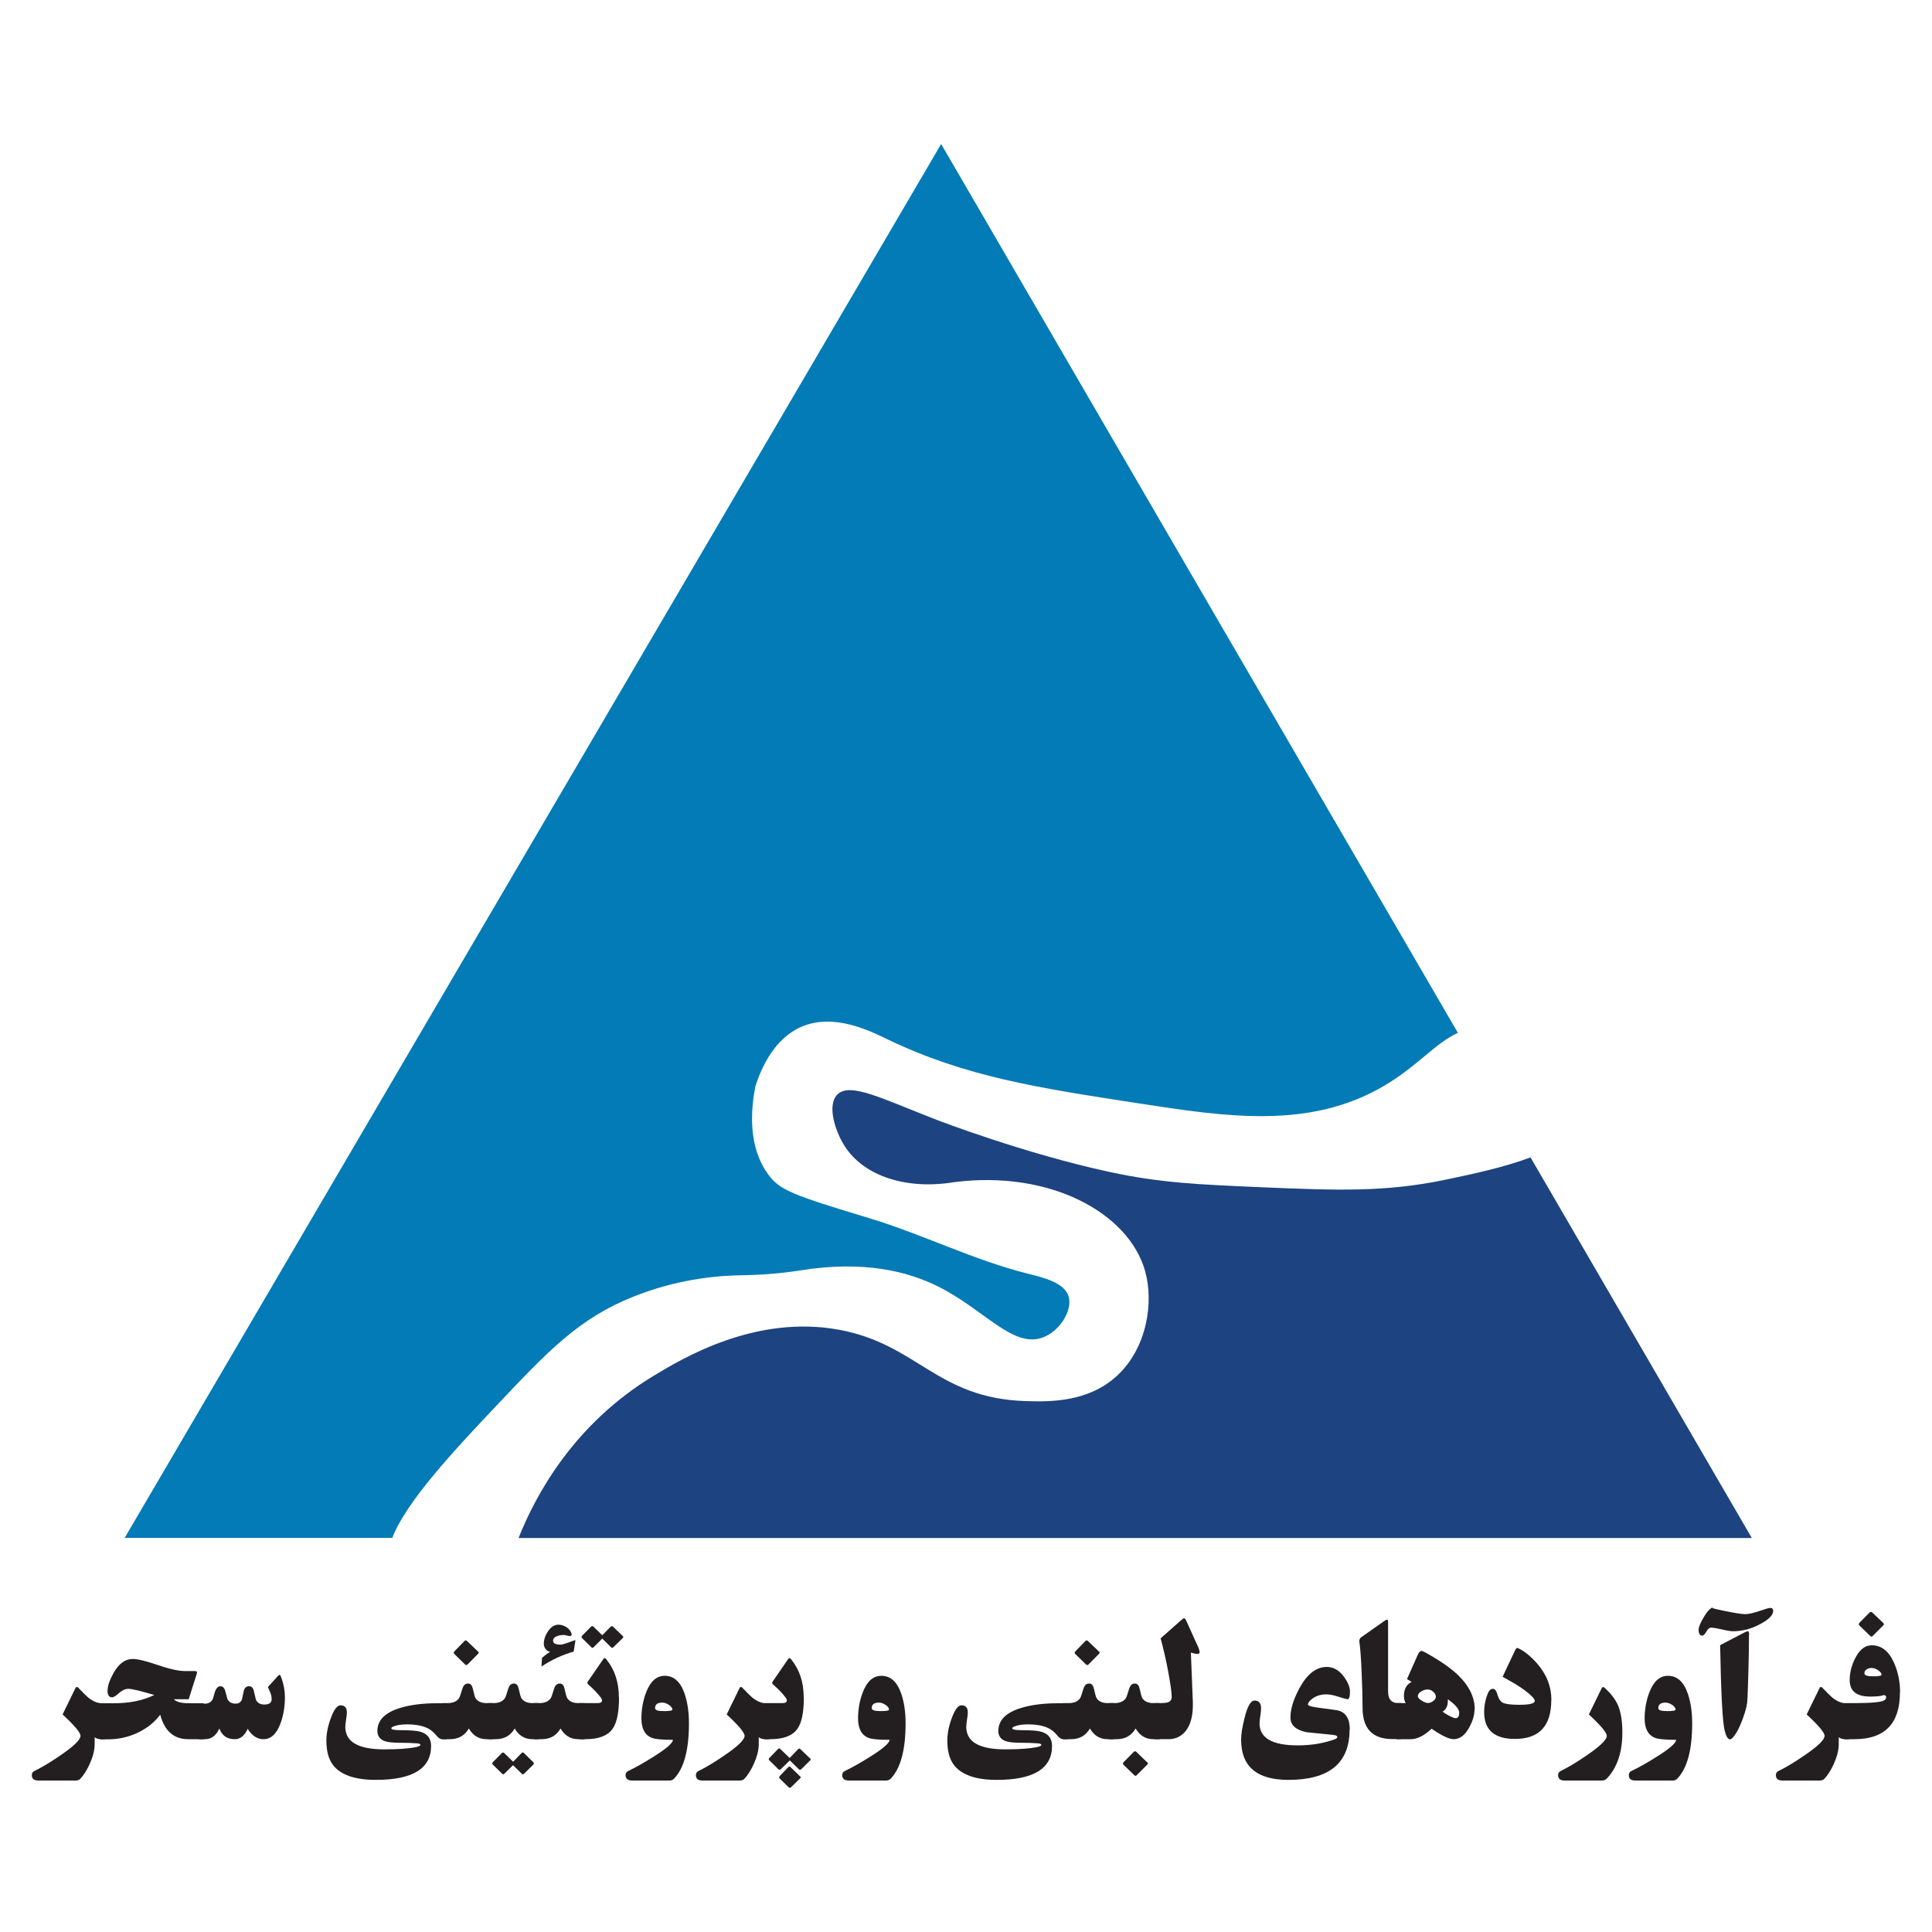 <?xml version="1.0" encoding="UTF-8"?>
<svg id="Layer_1" data-name="Layer 1" xmlns="http://www.w3.org/2000/svg" viewBox="0 0 150 150">
  <defs>
    <style>
      .cls-1 {
        fill: #231f20;
      }

      .cls-2 {
        fill: #027bb6;
      }

      .cls-3 {
        fill: #1d4380;
      }
    </style>
  </defs>
  <path class="cls-2" d="M38.51,109.17c-3.04,3.22-6.98,7.39-8.05,10.23H9.68C30.81,83.33,51.94,47.25,73.07,11.18c13.37,23,26.74,46.01,40.12,69.01-1.78.81-3.1,2.56-5.71,4.1-5.79,3.42-12.24,2.43-19.17,1.36-7.73-1.19-13.34-2.05-19.37-4.94-1.35-.65-4.18-2.09-6.72-.99-2.05.89-3.06,3.06-3.56,4.57-.39,1.96-.58,4.76.99,6.9.89,1.22,1.91,1.6,7.91,3.41,4.14,1.26,8.05,3.24,12.25,4.29,1.19.3,2.84.68,3.16,1.78.31,1.08-.69,2.67-1.98,3.16-2.32.9-4.57-2.16-8.16-3.95-2.34-1.16-5.73-2.04-10.68-1.25-1.52.24-3.05.36-4.58.38-2.22.03-5.18.38-8.39,1.66-4.22,1.68-6.61,4.2-10.67,8.5Z"/>
  <path class="cls-3" d="M135.99,119.41H40.26c1.3-3.27,4.25-8.83,10.5-12.6,2.22-1.34,7.91-4.78,14.43-3.56,6.07,1.14,7.56,5.31,14.43,5.53,1.86.06,4.87.11,7.12-1.98,2.31-2.15,2.85-5.66,2.17-8.1-1.25-4.5-7.34-7.87-14.82-6.92-3.67.61-6.99-.44-8.5-2.78-.74-1.15-1.4-3.17-.59-4.01.98-1.01,3.49.32,7.79,1.98,0,0,6.76,2.6,13.36,4.02,3.95.85,6.8.97,11.86,1.19,5.9.25,9.58.38,14.23-.59,1.99-.42,4.49-.94,6.59-1.73,5.73,9.85,11.45,19.7,17.18,29.55Z"/>
  <g>
    <path class="cls-1" d="M8.15,135.03h-.34c-.17,0-.32-.05-.46-.15v.54c0,.45-.13.96-.38,1.52-.22.49-.46.87-.72,1.15-.09.1-.22.15-.38.15h-2.89c-.34,0-.51-.14-.51-.42,0-.15.07-.26.22-.33.54-.26,1.21-.66,2.01-1.21,1.04-.71,1.55-1.21,1.55-1.51,0-.25-.46-.8-1.39-1.66l.99-2.03c.06-.12.14-.14.23-.04.39.41.66.67.81.79.35.27.69.41,1.02.41h.22v2.8Z"/>
    <path class="cls-1" d="M15.82,135.03h-1.21c-1.11,0-1.83-.63-2.17-1.9-.46.61-1.06,1.08-1.8,1.42-.71.33-1.46.49-2.24.49h-.62v-2.8h1.07c1.2,0,2.24-.21,3.13-.64-1.06-.32-1.74-.48-2.02-.48-.23,0-.47.11-.72.33s-.42.33-.54.33c-.23,0-.35-.17-.35-.51,0-.37.16-.83.47-1.39.41-.72.9-1.08,1.49-1.08.37,0,1.02.16,1.94.47.92.32,1.63.47,2.12.47h.71c.15,0,.22.03.22.09,0,.04-.02.11-.05.21l-.6,1.89h-1.15c.19.21.58.31,1.17.31h1.14v2.8Z"/>
    <path class="cls-1" d="M22.12,131.77c0,.73-.11,1.39-.33,2-.3.84-.75,1.26-1.33,1.26-.49,0-.9-.27-1.23-.8-.24.53-.57.8-1,.8-.6,0-1-.28-1.2-.83-.25.55-.62.83-1.1.83h-.48v-2.76h.47c.28,0,.48-.12.6-.35.06-.2.12-.41.18-.61.11-.26.24-.39.4-.39.19,0,.32.12.38.35l.18.65c.12.23.33.35.65.35.24,0,.4-.12.48-.35.02-.12.07-.34.14-.65.06-.23.19-.35.41-.35.19,0,.31.12.37.37l.16.68c.12.24.33.37.65.37.38,0,.57-.14.57-.41,0-.17-.03-.34-.1-.51-.04-.09-.1-.24-.19-.44l.8-.88c.09-.09.15-.09.19.02.22.55.33,1.1.33,1.66Z"/>
    <path class="cls-1" d="M34.69,135.03h-.38c-.13,0-.28-.1-.44-.3-.21-.25-.44-.44-.67-.55-.4-.2-.94-.3-1.62-.3-.39,0-.72.05-.97.14-.15.05-.23.11-.23.16,0,.1.23.15.7.15.75,0,1.27.04,1.55.12.56.16.84.53.84,1.1,0,1.76-1.43,2.64-4.29,2.64-1.63,0-2.74-.39-3.33-1.16-.34-.45-.51-1.08-.51-1.89,0-.56.12-1.15.35-1.76.24-.65.49-.98.75-.98.32,0,.49.18.49.55,0,.13-.02.31-.06.56-.04.25-.06.43-.06.56,0,1.17,1.01,1.75,3.03,1.75,1.07,0,1.9-.06,2.48-.18.21-.05.32-.1.32-.17,0-.07-.11-.11-.32-.12-.37-.03-.75-.04-1.15-.04-.61,0-1.03-.04-1.27-.12-.4-.13-.6-.4-.6-.8,0-.84.6-1.44,1.81-1.8.78-.23,1.71-.35,2.8-.35h.77v2.8Z"/>
    <path class="cls-1" d="M38.24,135.03h-.47c-.59,0-1.05-.28-1.37-.83-.32.55-.81.83-1.46.83h-.6v-2.8h.39c.44,0,.75-.13.92-.4.04-.06.12-.3.25-.72.08-.26.22-.4.43-.4s.32.13.38.4c.09.4.16.65.2.72.16.26.45.4.88.4h.47v2.8ZM37.13,128.23c.05.05.05.11-.01.17l-.82.83c-.06.06-.12.06-.19,0l-.84-.82c-.06-.06-.05-.13.02-.21l.77-.79c.07-.07.13-.07.2,0l.86.82Z"/>
    <path class="cls-1" d="M41.8,135.03h-.47c-.59,0-1.05-.28-1.37-.83-.32.55-.81.83-1.46.83h-.6v-2.8h.39c.44,0,.75-.13.92-.4.04-.06.12-.3.25-.72.08-.26.22-.4.43-.4s.32.13.38.4c.09.4.16.65.2.72.16.26.45.4.88.4h.47v2.8ZM41.41,136.84c.06.05.05.1,0,.16l-.73.72c-.05.05-.11.05-.16,0l-.69-.67-.68.67c-.05.05-.11.05-.16,0l-.73-.72c-.06-.06-.06-.12.02-.2l.68-.69c.06-.06.12-.06.19,0l.69.67.65-.67c.06-.07.13-.07.19,0l.74.72Z"/>
    <path class="cls-1" d="M45.36,135.03h-.47c-.59,0-1.05-.28-1.37-.83-.32.55-.81.83-1.46.83h-.6v-2.8h.39c.44,0,.75-.13.92-.4.04-.06.12-.3.25-.72.08-.26.22-.4.43-.4s.32.13.38.4c.09.4.16.65.2.72.16.26.45.4.88.4h.47v2.8ZM44.68,127.34l-.14.89c-.91.26-1.74.65-2.5,1.16l.04-.68c.25-.21.46-.36.65-.47-.14,0-.26-.07-.36-.2-.1-.13-.15-.26-.15-.4,0-.32.1-.64.31-.96.23-.36.51-.54.83-.54.19,0,.39.06.58.17s.32.26.4.43c.03.07.04.12.04.16,0,.08-.05.12-.14.12-.05,0-.13-.01-.24-.04-.11-.03-.19-.04-.24-.04-.18,0-.36.03-.51.09-.21.08-.31.2-.31.36,0,.2.2.3.59.3.09,0,.24-.04.47-.12.39-.14.61-.22.67-.23Z"/>
    <path class="cls-1" d="M48.06,131.79c0,1.14-.16,1.95-.49,2.42-.38.55-1.08.82-2.1.82h-.48v-2.8h1.39c.24,0,.36-.07.36-.2,0-.07-.03-.15-.1-.24-.25-.33-.58-.67-.99-1.03-.06-.06-.06-.13,0-.22l1.15-1.67c.06-.09.11-.14.14-.14.04,0,.09.04.15.12.64.79.96,1.77.96,2.94ZM48.35,127.02c.06.05.06.1,0,.16l-.74.72c-.05.05-.11.05-.16,0l-.69-.68-.68.68c-.05.05-.11.05-.16,0l-.73-.72c-.06-.06-.06-.12.02-.2l.67-.68c.07-.07.13-.07.2,0l.68.66.65-.66c.06-.06.13-.06.19,0l.75.72Z"/>
    <path class="cls-1" d="M53.49,133.8c0,2.05-.38,3.48-1.15,4.29-.09.1-.22.15-.37.15h-2.89c-.34,0-.51-.14-.51-.42,0-.15.07-.26.22-.33.53-.25,1.17-.61,1.92-1.08,1.01-.63,1.52-1.07,1.54-1.33-.84,0-1.38-.05-1.63-.15-.55-.21-.82-.72-.82-1.5,0-.72.12-1.39.36-2.02.33-.87.81-1.3,1.45-1.3.72,0,1.23.47,1.55,1.41.22.65.33,1.41.33,2.28ZM52.2,132.73c0-.13-.1-.26-.29-.38-.18-.11-.34-.16-.48-.16-.38,0-.57.14-.57.43,0,.16.23.23.7.23.43,0,.65-.04.65-.12Z"/>
    <path class="cls-1" d="M59.71,135.03h-.34c-.17,0-.32-.05-.46-.15v.54c0,.45-.13.96-.38,1.52-.22.49-.46.87-.72,1.15-.09.1-.22.15-.38.15h-2.89c-.34,0-.51-.14-.51-.42,0-.15.07-.26.22-.33.54-.26,1.21-.66,2.01-1.21,1.04-.71,1.55-1.21,1.55-1.51,0-.25-.46-.8-1.39-1.66l.99-2.03c.06-.12.14-.14.23-.04.39.41.66.67.81.79.35.27.69.41,1.02.41h.22v2.8Z"/>
    <path class="cls-1" d="M62.41,131.79c0,1.14-.16,1.95-.49,2.42-.38.55-1.08.82-2.1.82h-.48v-2.8h1.39c.24,0,.36-.07.36-.2,0-.07-.03-.15-.1-.24-.25-.33-.58-.67-.99-1.03-.06-.06-.06-.13,0-.22l1.15-1.67c.06-.09.11-.14.14-.14.04,0,.09.04.15.12.64.79.96,1.77.96,2.94ZM62.92,136.52s.04.09,0,.14l-.73.72s-.1.05-.15,0l-.72-.7-.72.7s-.1.05-.15,0l-.73-.72c-.05-.05-.05-.11.01-.17l.68-.7c.06-.06.12-.06.17,0l.73.7h0s.66-.69.66-.69c.06-.06.11-.06.17,0l.75.72ZM62.13,137.92c.05.04.05.09,0,.14l-.73.72s-.1.05-.15,0l-.74-.72s-.04-.11.03-.17l.66-.69c.06-.06.12-.06.18,0l.74.72Z"/>
    <path class="cls-1" d="M70.31,133.8c0,2.05-.38,3.48-1.15,4.29-.09.1-.22.15-.37.15h-2.89c-.34,0-.51-.14-.51-.42,0-.15.07-.26.22-.33.53-.25,1.17-.61,1.92-1.08,1.01-.63,1.52-1.07,1.54-1.33-.84,0-1.38-.05-1.63-.15-.55-.21-.82-.72-.82-1.5,0-.72.12-1.39.36-2.02.33-.87.81-1.3,1.45-1.3.72,0,1.23.47,1.55,1.41.22.65.33,1.41.33,2.28ZM69.02,132.73c0-.13-.1-.26-.29-.38-.18-.11-.34-.16-.48-.16-.38,0-.57.14-.57.43,0,.16.23.23.7.23.43,0,.65-.04.65-.12Z"/>
    <path class="cls-1" d="M82.9,135.03h-.38c-.13,0-.28-.1-.44-.3-.21-.25-.44-.44-.67-.55-.4-.2-.94-.3-1.62-.3-.39,0-.72.05-.97.14-.15.05-.23.11-.23.16,0,.1.23.15.7.15.75,0,1.27.04,1.55.12.56.16.84.53.84,1.1,0,1.76-1.43,2.64-4.29,2.64-1.63,0-2.74-.39-3.33-1.16-.34-.45-.51-1.08-.51-1.89,0-.56.12-1.15.35-1.76.24-.65.49-.98.75-.98.32,0,.49.18.49.55,0,.13-.02.31-.06.56-.04.25-.06.43-.06.56,0,1.17,1.01,1.75,3.03,1.75,1.07,0,1.9-.06,2.48-.18.21-.05.32-.1.32-.17,0-.07-.11-.11-.32-.12-.37-.03-.75-.04-1.15-.04-.61,0-1.03-.04-1.27-.12-.4-.13-.6-.4-.6-.8,0-.84.6-1.44,1.81-1.8.78-.23,1.71-.35,2.8-.35h.77v2.8Z"/>
    <path class="cls-1" d="M86.46,135.03h-.47c-.59,0-1.05-.28-1.37-.83-.32.55-.81.83-1.46.83h-.6v-2.8h.39c.44,0,.75-.13.92-.4.04-.06.12-.3.25-.72.08-.26.22-.4.43-.4s.32.13.38.4c.09.4.16.65.2.72.16.26.45.4.88.4h.47v2.8ZM85.34,128.23c.05.05.05.11-.01.17l-.82.83c-.06.06-.12.06-.19,0l-.84-.82c-.06-.06-.05-.13.02-.21l.77-.79c.07-.07.13-.07.2,0l.86.82Z"/>
    <path class="cls-1" d="M90.01,135.03h-.47c-.59,0-1.05-.28-1.37-.83-.32.55-.81.83-1.46.83h-.6v-2.8h.39c.44,0,.75-.13.92-.4.04-.06.12-.3.25-.72.08-.26.22-.4.43-.4s.32.13.38.4c.09.4.16.65.2.72.16.26.45.4.88.4h.47v2.8ZM89.08,136.83c.06.05.06.11,0,.17l-.83.83c-.06.06-.12.06-.18,0l-.84-.81c-.07-.07-.06-.14.02-.22l.77-.78c.07-.07.14-.07.21,0l.85.82Z"/>
    <path class="cls-1" d="M93.07,128.01c.05.11.07.2.07.26,0,.09-.06.14-.18.14-.1,0-.27-.03-.5-.1l.15,3.8c.04,1.04-.16,1.82-.59,2.33-.34.39-.77.59-1.29.59h-1.07v-2.8h.36c.31,0,.53-.02.65-.06.2-.07.3-.21.3-.43,0-.34-.09-.97-.26-1.89-.18-.99-.39-1.87-.6-2.65l1.55-1.37c.14-.12.23-.19.28-.19.05,0,.12.09.2.28l.94,2.08Z"/>
    <path class="cls-1" d="M104.78,134.29c0,2.6-1.58,3.9-4.75,3.9-2.45,0-3.67-1.04-3.67-3.13,0-.42.09-.98.27-1.69.22-.89.48-1.34.77-1.34.34,0,.51.2.51.61,0,.13-.02.32-.06.58-.04.26-.06.45-.06.58,0,1.14.99,1.71,2.97,1.71,1.02,0,1.96-.15,2.84-.46.15-.05.23-.12.23-.19,0-.09-.11-.14-.32-.16l-2.05-.21c-.85-.17-1.27-.55-1.27-1.14,0-.66.24-1.43.71-2.3.59-1.08,1.29-1.63,2.11-1.63.52,0,.97.26,1.34.77.3.42.46.8.46,1.13,0,.41-.06.61-.19.61-.05,0-.27-.06-.68-.19-.4-.13-.72-.19-.96-.19-.42,0-.78.11-1.07.32-.24.17-.36.33-.36.47,0,.09.28.18.84.25.86.11,1.34.18,1.45.2.64.14.96.64.96,1.5Z"/>
    <path class="cls-1" d="M108.77,135.02h-.67c-1.54,0-2.31-.81-2.31-2.42,0-.69-.02-1.59-.07-2.71-.05-1.18-.11-1.96-.17-2.34-.03-.19,0-.32.1-.41l1.79-1.26c.12-.09.21-.13.25-.13.05,0,.08.05.08.15v5.43c0,.6.27.9.8.9h.2v2.79Z"/>
    <path class="cls-1" d="M114.48,132.73c0,.42-.13.88-.4,1.37-.33.62-.74.93-1.22.93-.35,0-.92-.27-1.71-.81-.58.54-1.12.81-1.62.81h-1.11v-2.8h.72c-.09-.15-.14-.34-.14-.55,0-.54.2-.91.6-1.09l-.36-.23.83-1.87c.09-.21.19-.31.3-.31.06,0,.18.05.37.16,1.11.62,1.95,1.21,2.51,1.76.83.82,1.25,1.69,1.25,2.63ZM111.48,131.73c0-.14-.07-.27-.21-.39s-.28-.17-.43-.17c-.16,0-.32.05-.48.14-.19.11-.28.23-.28.37,0,.12.1.24.31.36.19.12.35.18.48.18s.27-.05.4-.15c.14-.1.21-.22.21-.34ZM113.29,132.97c0-.28-.29-.62-.88-1.04v.12c0,.41-.14.69-.41.84.11.09.27.19.49.31.25.13.42.2.52.2.19,0,.28-.14.28-.43Z"/>
    <path class="cls-1" d="M120.44,132c0,2.01-.94,3.01-2.82,3.01-1.59,0-2.39-.69-2.39-2.08,0-.55.11-1.06.32-1.53.09-.19.2-.28.35-.28.15,0,.26.12.33.35.1.38.25.62.43.72.21.11.63.17,1.29.17.81,0,1.21-.1,1.21-.3,0-.08-.06-.19-.18-.31-.44-.46-1.22-.98-2.32-1.56l.97-2.06c.06-.12.11-.18.17-.18.03,0,.09.02.16.06.45.23.9.6,1.36,1.12.76.86,1.13,1.82,1.13,2.87Z"/>
    <path class="cls-1" d="M125.96,134.51c0,1.53-.4,2.73-1.21,3.58-.09.1-.22.15-.38.15h-2.89c-.34,0-.51-.14-.51-.42,0-.15.07-.26.22-.33.54-.26,1.21-.66,2.01-1.21,1.04-.71,1.55-1.21,1.55-1.51,0-.25-.46-.8-1.39-1.66l.99-2.03c.06-.11.13-.13.23-.04.5.45.85.91,1.05,1.38.22.53.33,1.23.33,2.1Z"/>
    <path class="cls-1" d="M131.38,133.8c0,2.05-.38,3.48-1.15,4.29-.09.1-.22.15-.37.15h-2.89c-.34,0-.51-.14-.51-.42,0-.15.07-.26.22-.33.53-.25,1.17-.61,1.92-1.08,1.01-.63,1.52-1.07,1.54-1.33-.84,0-1.38-.05-1.63-.15-.55-.21-.82-.72-.82-1.5,0-.72.12-1.39.36-2.02.33-.87.81-1.3,1.45-1.3.72,0,1.23.47,1.55,1.41.22.65.33,1.41.33,2.28ZM130.09,132.73c0-.13-.1-.26-.29-.38-.18-.11-.34-.16-.48-.16-.38,0-.57.14-.57.43,0,.16.23.23.7.23.43,0,.65-.04.65-.12Z"/>
    <path class="cls-1" d="M137.67,125.07c0,.32-.33.66-1,1.02-.69.37-1.4.56-2.11.56-.2,0-.49-.05-.87-.14-.38-.09-.67-.14-.86-.14-.11,0-.23.1-.35.31s-.23.31-.31.31c-.19,0-.29-.15-.29-.46,0-.21.14-.54.41-.99.3-.5.55-.75.78-.75-.12,0-.18,0-.18.02,0,.04.3.12.89.24.86.18,1.44.27,1.73.27.26,0,.62-.08,1.08-.24s.75-.24.85-.24c.16,0,.23.08.23.23ZM135.79,126.93c0,.64-.01,1.53-.04,2.68-.04,1.43-.07,2.29-.1,2.57-.04.31-.14.71-.32,1.2-.17.47-.34.85-.51,1.13-.21.35-.38.53-.51.53-.15,0-.29-.22-.4-.65-.17-.63-.29-2.85-.36-6.66l1.92-1c.1-.05.18-.08.23-.08.07,0,.1.09.1.27Z"/>
    <path class="cls-1" d="M143.56,135.03h-.34c-.17,0-.32-.05-.46-.15v.54c0,.45-.13.96-.38,1.52-.22.49-.46.87-.72,1.15-.09.1-.22.15-.38.15h-2.89c-.34,0-.51-.14-.51-.42,0-.15.07-.26.22-.33.54-.26,1.21-.66,2.01-1.21,1.04-.71,1.55-1.21,1.55-1.51,0-.25-.46-.8-1.39-1.66l.99-2.03c.06-.12.14-.14.23-.04.39.41.66.67.81.79.35.27.69.41,1.02.41h.22v2.8Z"/>
    <path class="cls-1" d="M147.51,131.41c0,2.41-1.18,3.62-3.53,3.62h-.79v-2.8h.78c1.36,0,2.14-.08,2.34-.23.09-.07.13-.14.13-.22,0-.11-.06-.17-.17-.17-.04,0-.07,0-.11.02-.14.06-.46.09-.97.09-1.06,0-1.58-.43-1.58-1.28,0-.57.14-1.14.43-1.7.34-.67.76-1,1.28-1,.76,0,1.34.46,1.74,1.38.31.7.46,1.46.46,2.27ZM146.22,126.02c.06.05.06.11,0,.17l-.83.83c-.06.06-.12.06-.18,0l-.85-.82c-.07-.07-.06-.14.02-.22l.77-.78c.07-.07.14-.07.22,0l.85.81ZM146.08,130.03c0-.13-.1-.25-.29-.37-.17-.11-.33-.16-.47-.16s-.27.03-.38.1c-.13.08-.19.18-.19.32,0,.15.23.23.68.23.43,0,.65-.04.65-.12Z"/>
  </g>
</svg>